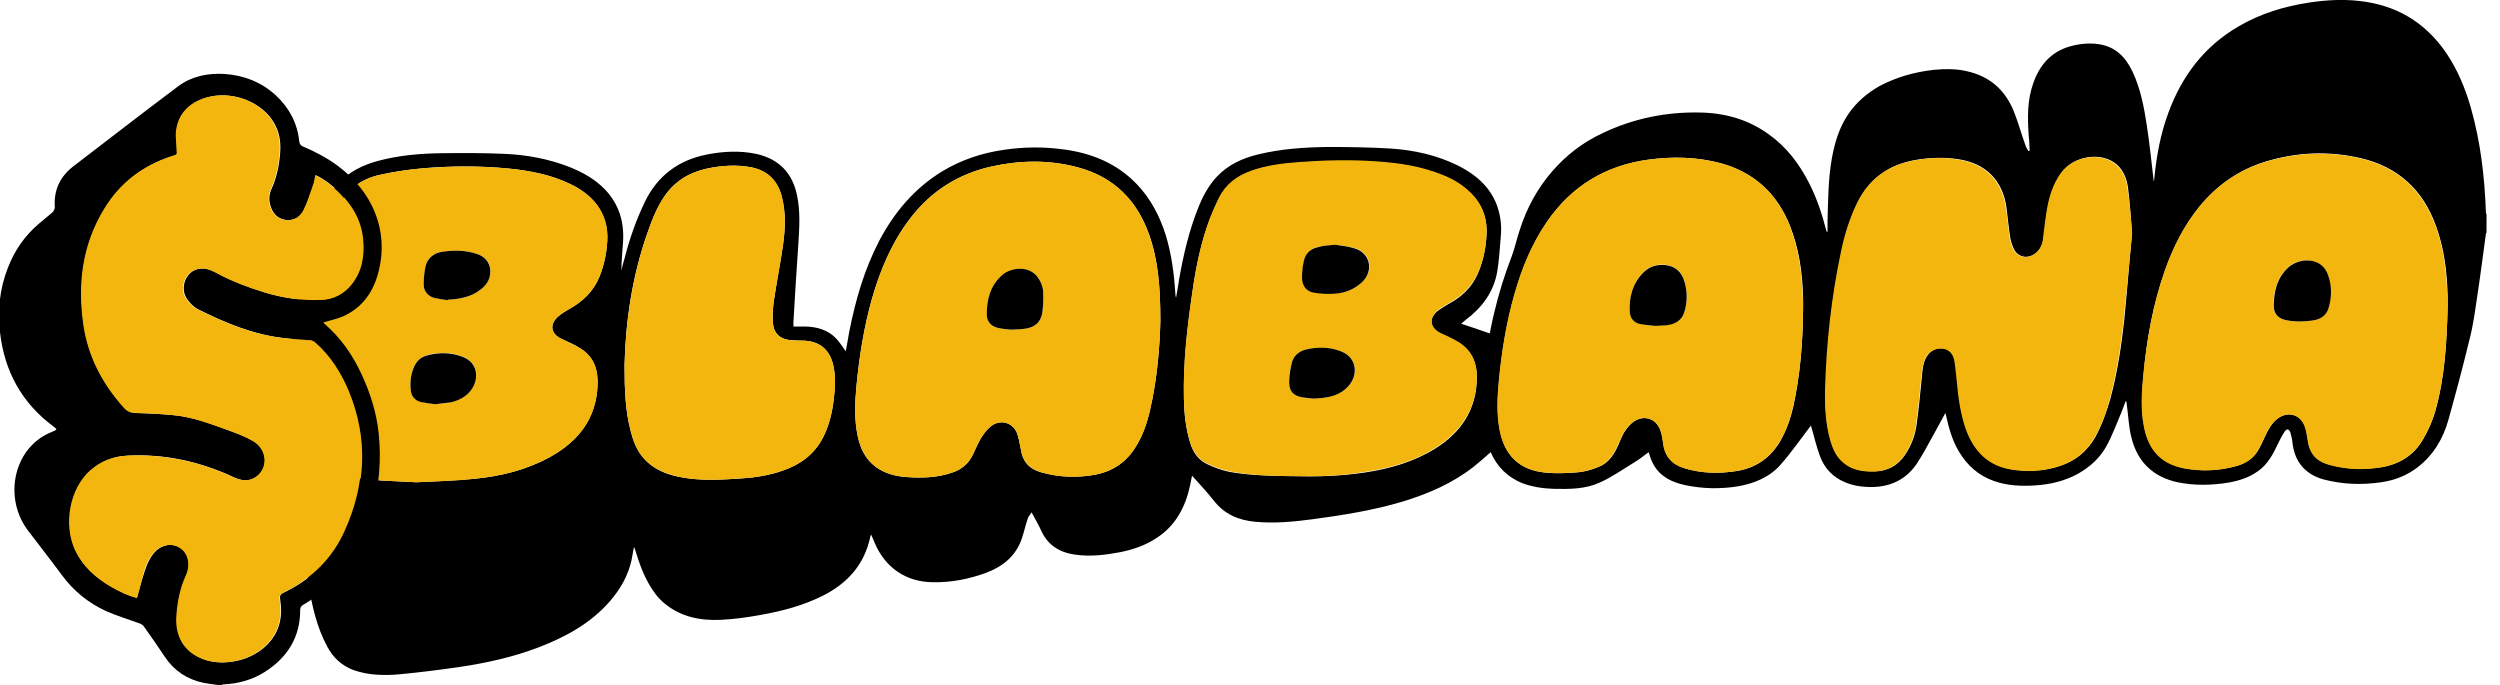 <?xml version="1.0" encoding="utf-8"?>
<!-- Generator: Adobe Illustrator 28.3.0, SVG Export Plug-In . SVG Version: 6.00 Build 0)  -->
<svg version="1.1" id="Layer_1" xmlns="http://www.w3.org/2000/svg" xmlns:xlink="http://www.w3.org/1999/xlink" x="0px" y="0px"
	 viewBox="0 0 797.8 218.6" style="enable-background:new 0 0 797.8 218.6;" xml:space="preserve">
<style type="text/css">
	.st0{fill:#F2B60F;}
</style>
<g>
	<path d="M793.5,74.3c-0.1,0.1-0.2,0.2-0.2,0.3c-0.9,6.5-1.7,13-2.7,19.5c-0.7,4.7-1.3,9.5-2.5,14.1c-2.1,8.7-4.4,17.3-6.8,25.9
		c-1.7,6-4.8,11.2-9.9,15.1c-3.4,2.6-7.3,4.1-11.5,4.7c-6.2,0.9-12.3,0.7-18.4-0.9c-5.8-1.6-9.2-5.6-9.9-11.5
		c-0.1-1.2-0.4-2.4-0.7-3.5c-0.4-1.1-1.1-1.3-1.8-0.3c-0.8,1.2-1.5,2.5-2.1,3.8c-1.6,3.4-3.3,6.7-6.5,8.9c-2.8,2-5.9,3-9.3,3.6
		c-5.4,0.9-10.9,1-16.3-0.1c-7.8-1.7-12.8-6.5-14.7-14.2c-0.9-3.4-1-7.1-1.5-10.6c-0.1-0.4,0-0.8-0.3-1.2c-0.5,1.3-1,2.6-1.5,3.9
		c-1.5,3.5-2.8,7.1-4.6,10.4c-2.1,3.9-5.3,6.8-9.2,9c-4.2,2.3-8.8,3.4-13.6,3.7c-4.5,0.3-8.9,0.1-13.2-1.4
		c-4.8-1.7-8.5-4.9-11.1-9.3c-2.2-3.6-3.3-7.6-4.2-11.7c0-0.2-0.1-0.4-0.2-0.7c-1.3,2.4-2.5,4.6-3.7,6.8c-1.8,3.2-3.5,6.5-5.5,9.5
		c-3.7,5.4-9.2,7.6-15.7,7.3c-2.4-0.1-4.8-0.5-7.1-1.5c-3.9-1.6-6.6-4.5-8-8.3c-1.2-3.2-1.9-6.5-2.9-9.8c-0.1,0.1-0.3,0.5-0.6,0.8
		c-3,3.9-5.8,8-9.1,11.7c-3.5,4-8.4,6-13.6,6.9c-5.6,0.9-11.3,0.8-16.9-0.4c-4.1-0.9-7.8-2.6-10-6.5c-0.7-1.2-1.1-2.5-1.6-4
		c-1.6,1.2-3.1,2.4-4.8,3.4c-3.6,2.2-7,4.6-10.8,6.3c-4.6,2.1-9.6,2.1-14.6,2c-3.5-0.1-6.8-0.6-10.1-1.8c-4.7-1.9-8.1-5.3-10.1-9.9
		c-1.8,1.6-3.6,3.2-5.5,4.7c-6.8,5.3-14.5,8.6-22.7,11.1c-9.4,2.8-19,4.3-28.6,5.6c-6.1,0.8-12.2,1.4-18.4,0.8
		c-5.3-0.5-9.8-2.4-13.2-6.8c-2.1-2.7-4.5-5.2-6.9-7.9c-0.2,1-0.4,2-0.6,3c-1.5,7-4.6,13-10.9,17c-3.5,2.3-7.4,3.6-11.4,4.4
		c-4.7,0.9-9.5,1.5-14.4,0.8c-5.1-0.7-8.8-3.1-10.9-7.8c-0.8-1.8-1.9-3.6-3-5.7c-0.5,0.8-1,1.3-1.2,1.9c-0.7,2.1-1.2,4.3-1.9,6.4
		c-1.9,5.7-6.2,9.1-11.7,11.1c-5.3,1.9-10.8,3-16.5,2.9c-8.6,0-15.3-4.5-18.7-12.4c-0.4-0.9-0.7-1.7-1.2-2.8
		c-0.2,0.4-0.3,0.6-0.3,0.8c-1.9,8.8-7.2,14.7-15.1,18.7c-6.2,3.1-12.9,4.9-19.7,6.1c-4.3,0.8-8.6,1.4-12.9,1.6
		c-6.5,0.3-12.7-0.9-17.9-5.2c-2.1-1.7-3.7-3.9-5-6.2c-1.9-3.3-3.2-6.9-4.3-10.6c-0.1-0.3-0.2-0.7-0.5-1.3c-0.3,1.6-0.5,3-0.8,4.4
		c-1.1,4.9-3.6,9.2-6.9,13c-6.1,7-14,11.3-22.5,14.6c-8.3,3.2-17,5.1-25.8,6.4c-6.3,0.9-12.6,1.7-19,2.3c-4.8,0.4-9.6,0.3-14.3-1.3
		c-3.9-1.4-6.7-4-8.6-7.6c-3.3-6.2-4.9-13-5.9-19.9c-1.3-8.7-2.7-17.4-3.7-26.1c-0.7-5.4-0.7-11-1.1-16.4
		c-0.5-7.5-1.3-14.9-0.9-22.4c0.6-11.2,1.8-22.3,3.9-33.3c1.2-6.6,2.9-13,5.3-19.3c1.5-3.8,3.3-7.4,6-10.4c3.5-3.8,7.9-5.9,12.8-7.2
		c6.4-1.7,13-2.3,19.7-2.4c6.9-0.1,13.7-0.1,20.6,0.2c7,0.3,13.9,1.6,20.4,4.1c4.3,1.7,8.3,3.9,11.5,7.2c4.6,4.8,6.3,10.6,5.8,17.2
		c-0.2,2.9-0.5,5.8-0.5,8.7c0.3-1.3,0.6-2.5,1-3.8c1.6-6.3,3.7-12.3,6.5-18.1c4-8.3,10.7-13.3,19.8-15.1c5.2-1,10.4-1.3,15.7-0.2
		c7.3,1.6,11.7,6.2,13.1,13.5c1,4.9,0.7,9.8,0.4,14.7c-0.6,8.5-1.1,16.9-1.6,25.4c0,0.4,0,0.9,0,1.5c1.4,0,2.6,0,3.9,0
		c3.7,0.1,7.2,1.1,9.8,3.9c1.1,1.2,2,2.6,3,4c0.4-2,0.7-4.1,1.1-6.2c2-10.1,4.8-19.9,9.6-29.1c4.8-9.1,11.3-16.8,20.2-22.2
		c6-3.6,12.6-5.8,19.6-6.8c6.1-0.9,12.2-1,18.4-0.2c9.2,1.1,17.5,4.4,24,11.2c4.4,4.6,7.3,10.2,9.2,16.2c1.9,6.2,2.7,12.6,3.1,19
		c0,0.3,0.1,0.6,0.2,1c0.2-1,0.3-1.9,0.5-2.9s0.3-2,0.5-3.1c1.4-7.9,3.2-15.6,6.2-23c1.4-3.5,3.2-6.8,5.8-9.6
		c3.6-3.8,8.1-5.9,13.1-7.1c7.3-1.8,14.8-2.3,22.3-2.4c6.7,0,13.4,0.1,20.1,0.5c7.5,0.5,14.8,2.1,21.6,5.5c7.1,3.6,12.2,8.8,13.4,17
		c0.3,1.9,0.3,4,0.1,5.9c-0.3,3.6-0.5,7.2-1.1,10.8c-1.1,6.6-4.9,11.6-10.1,15.5c-0.4,0.3-0.8,0.7-1.4,1.2c3.2,1.1,6.1,2,9.1,3.1
		c0.5-2.3,0.9-4.6,1.5-6.9c1.4-5.9,3.2-11.7,5.4-17.4c1.1-2.8,1.7-5.9,2.7-8.8c2.2-6.9,5.6-13.2,10.4-18.7
		c4.5-5.2,9.9-9.3,16.2-12.2c9.7-4.6,20-6.7,30.7-6.5c8.1,0.1,15.6,2.2,22.2,7c5.6,4,9.7,9.4,12.8,15.5c2.4,4.7,4.1,9.7,5.4,14.8
		c0.1,0.2,0.1,0.4,0.2,0.7c0,0,0.1,0,0.3,0.1c0-1.2,0-2.4,0-3.6c0.2-6.7,0.2-13.4,1.4-20c0.9-4.9,2.3-9.6,5.1-13.8
		c2.6-3.9,6.1-6.9,10.2-9.2c5.3-2.8,11-4.4,17-5.1c4-0.4,8-0.4,11.9,0.7c6.7,1.8,11.2,6.1,13.8,12.4c1.4,3.5,2.4,7.2,3.7,10.8
		c0.2,0.7,0.6,1.3,1,2l0.4-0.1c-0.1-1.6-0.1-3.2-0.3-4.8c-0.4-5.7-0.5-11.4,1.5-16.9c2-5.6,5.5-9.7,11.3-11.5
		c3.1-0.9,6.3-1.3,9.6-0.8c5.3,0.8,8.5,4.1,10.7,8.7c2.6,5.5,3.7,11.4,4.6,17.3c0.9,5.9,1.5,11.9,2.2,17.8c0.1-0.3,0.2-0.7,0.2-1.2
		c0.7-7.1,2-14.1,4.5-20.8c4.3-11.7,11.5-21.2,22.4-27.5c7-4.1,14.6-6.4,22.6-7.6c5.3-0.8,10.6-1.1,15.9-0.5
		c11.7,1.3,20.9,6.7,27.6,16.4c3.7,5.4,6.2,11.4,8,17.7c3.1,10.9,4.4,22.1,4.8,33.4c0,0.2,0.1,0.4,0.2,0.6L793.5,74.3L793.5,74.3z
		 M781.1,98c0-1.2,0-2.4,0-3.6c-0.2-7.7-1.1-15.2-3.8-22.5c-4.1-11.3-12-18.6-23.8-21.4c-10.3-2.4-20.5-2-30.6,1.1
		c-8.4,2.6-15.3,7.4-20.9,14.2c-5,6.1-8.5,13.1-11.1,20.5c-3.9,11-5.9,22.3-6.9,33.8c-0.5,5.2-0.8,10.5,0.2,15.7
		c1.4,7.7,5.5,12.1,12.9,13.6c5.5,1.1,11.1,0.8,16.5-0.7c2.7-0.7,5.1-2.1,6.7-4.5c1-1.5,1.7-3.2,2.5-4.9c1.1-2.3,2.2-4.5,4.4-6
		c3.2-2.1,7-1,8.3,2.6c0.5,1.3,0.7,2.6,0.9,3.9c0.6,4.9,2.7,7.4,7.5,8.6c5.2,1.4,10.5,1.5,15.8,0.7c5.9-0.9,10.6-3.7,13.6-9
		c1.6-2.7,2.9-5.7,3.8-8.7C780.2,120.6,780.8,109.3,781.1,98L781.1,98z M575.4,99c0-1.4,0-2.8,0-4.2c-0.2-7.8-1.3-15.5-4.2-22.8
		c-4.1-10.2-11.3-16.9-22-19.9c-7.5-2-15.1-2.2-22.8-1.2c-13.8,1.8-24.8,8.4-32.7,19.9c-4.8,7-8,14.8-10.3,22.9
		c-2.6,9-4.1,18.2-5,27.6c-0.5,5.3-0.8,10.6,0.2,15.8c1.5,8.2,6.3,12.9,14.5,13.7c3.5,0.4,7.1,0.2,10.6-0.1c2.1-0.2,4.2-0.8,6.2-1.6
		c3.8-1.4,5.6-4.7,7-8.2c0.9-2.3,2.1-4.4,4-6c3.3-2.7,7.6-1.6,9,2.4c0.5,1.3,0.7,2.8,0.9,4.2c0.5,4.1,2.8,6.7,6.7,7.9
		c5.5,1.7,11.2,1.8,16.8,0.9c6.1-1,10.7-4.2,13.8-9.5c2-3.5,3.3-7.2,4.2-11.1C574.5,119.6,575.3,109.3,575.4,99L575.4,99z
		 M370.3,102.4c0-10.8-0.7-19.4-3.6-27.6c-3.9-10.9-11.2-18.2-22.4-21.3c-9.4-2.6-18.8-2.4-28.2-0.3c-10.4,2.4-18.9,7.8-25.4,16.2
		c-6,7.7-9.7,16.5-12.4,25.8c-2.6,9.2-4.1,18.6-5,28.1c-0.5,5.3-0.7,10.6,0.4,15.8c0.8,3.9,2.4,7.4,5.8,9.9c2.7,2,5.9,2.9,9.3,3.2
		c5.2,0.4,10.4,0.3,15.4-1.5c2.8-1,4.9-2.8,6.2-5.5c0.9-1.8,1.6-3.6,2.6-5.3c0.8-1.3,1.8-2.7,3-3.7c2.9-2.5,7-1.6,8.5,1.9
		c0.5,1.2,0.7,2.6,1,3.9c0.3,1.3,0.4,2.6,0.9,3.8c1.1,3,3.6,4.4,6.5,5.1c5.4,1.4,11,1.6,16.5,0.6s9.9-3.9,12.9-8.7
		c2.3-3.6,3.6-7.4,4.6-11.5C369.3,121.1,370.1,110.7,370.3,102.4L370.3,102.4z M417.3,152c4.5,0.1,11.4-0.2,18.2-1.2
		c8-1.2,15.7-3.4,22.6-7.7c8.3-5.2,13.1-12.5,13.2-22.6c0-4.9-1.8-8.8-6.1-11.3c-1.7-1-3.4-1.8-5.2-2.6c-3.8-1.7-4.3-5.1-0.9-7.6
		c1-0.7,2-1.3,3-1.9c4.3-2.3,7.7-5.4,9.6-10c1.7-4,2.5-8.2,2.7-12.5c0.2-5.4-1.7-9.9-5.7-13.5c-2.4-2.2-5.1-3.8-8.1-5
		c-6.8-2.8-14-3.9-21.2-4.4c-8.2-0.5-16.4-0.4-24.7,0.2c-5.3,0.4-10.5,1-15.5,2.8c-4.5,1.6-8,4.3-10.2,8.6c-1.1,2.2-2.1,4.5-3,6.8
		c-2.7,7.3-4.3,14.9-5.4,22.6c-1.7,11.4-3,22.9-2.8,34.5c0.1,4.9,0.6,9.7,2.1,14.4c0.9,2.8,2.5,5.2,5.3,6.5c2.3,1.1,4.7,2,7.2,2.5
		C399.8,151.9,407.4,151.9,417.3,152L417.3,152z M132.9,153.9c6.1-0.3,12.3-0.5,18.4-1.1c8.4-0.8,16.6-2.8,24.1-6.9
		c9.1-5,14.9-12.3,15.3-23c0.2-4.8-1.1-8.9-5.3-11.6c-2-1.3-4.1-2.2-6.3-3.2c-3.2-1.5-3.8-4.4-1.2-6.9c1.1-1,2.4-1.8,3.6-2.5
		c4.4-2.4,7.9-5.7,9.8-10.4c1.5-3.7,2.3-7.6,2.5-11.5c0.2-4.3-0.9-8.3-3.5-11.7c-2.3-2.9-5.3-5-8.6-6.5c-6.1-2.9-12.5-4.1-19.2-4.8
		c-9.2-0.9-18.3-0.9-27.5-0.1c-4.6,0.4-9.3,1.1-13.8,2.1c-6.3,1.4-10.9,5-13.5,11c-2.9,6.6-4.8,13.4-6.2,20.4
		c-2.1,10.9-3.4,21.9-4,32.9c-0.4,6.9-0.3,13.8,1.3,20.7c1,4.3,3,7.9,7.3,9.6c1.9,0.8,3.8,1.4,5.8,1.7
		C118.9,153.5,125.9,153.5,132.9,153.9L132.9,153.9z M680.4,74.4c-0.4-4.8-0.7-9.6-1.3-14.4c-0.4-2.9-1.4-5.6-3.7-7.6
		c-4.9-4.1-13.6-2.7-17.5,2.7c-2.7,3.7-3.9,7.9-4.6,12.3c-0.5,3-0.8,6.1-1.2,9.1c-0.3,1.9-1.2,3.5-2.9,4.6c-2.4,1.6-5.4,0.9-6.6-1.8
		c-0.5-1.1-0.9-2.3-1.1-3.5c-0.5-3.2-0.8-6.5-1.2-9.7c-1.3-8.7-6.7-14-15.4-15.3c-4.5-0.7-8.9-0.5-13.3,0.2
		c-8.5,1.4-14.8,5.7-18.7,13.5c-2.5,5-4.1,10.3-5.2,15.7c-3.1,14.6-4.6,29.3-5.1,44.2c-0.2,5.5,0.1,10.9,1.7,16.2
		c0.7,2.3,1.6,4.4,3.3,6.2c3,3.1,6.7,3.7,10.8,3.6c4-0.1,7.2-1.8,9.5-5.2c2-2.9,3.2-6.1,3.7-9.5c0.7-5.1,1.2-10.2,1.7-15.3
		c0.2-2.2,0.3-4.5,1.5-6.5c1.1-2,3.3-3.1,5.5-2.7c1.9,0.3,3.2,1.6,3.6,4c0.4,2,0.6,4,0.7,6c0.5,5.6,1.2,11.1,3.2,16.4
		c2.6,6.7,7.2,11.2,14.5,12.2c5.1,0.7,10.1,0.5,15-1.1c5-1.6,8.8-4.7,11.4-9.3c2.1-3.9,3.6-8.1,4.8-12.3c2.2-8.3,3.5-16.7,4.4-25.1
		C678.8,92.8,679.5,83.6,680.4,74.4L680.4,74.4z M199.3,116.6c0,8.1,0.3,14.5,1.9,20.7c0.8,3.2,1.9,6.3,4.1,8.8
		c3.2,3.7,7.5,5.4,12.1,6.2c6.3,1.2,12.6,0.8,18.9,0.4c4.7-0.3,9.3-1,13.7-2.6c5.5-1.9,9.9-5.2,12.6-10.4c2-3.9,3-8.1,3.5-12.5
		c0.4-3.6,0.6-7.1-0.2-10.7c-1.2-5.1-4.5-7.7-9.7-7.8c-1.5,0-3-0.1-4.4-0.2c-2.9-0.4-4.8-2.1-5.1-5c-0.2-2.4-0.1-4.9,0.2-7.2
		c0.9-6.1,2.1-12.2,3-18.3c0.7-5.1,0.9-10.2-0.4-15.2c-1.3-5.1-4.5-8.3-9.7-9.4c-4.7-0.9-9.5-0.6-14.2,0.4
		c-5.5,1.2-10.1,3.9-13.4,8.6c-2.4,3.5-4,7.4-5.4,11.4C201.6,88.2,199.6,103.1,199.3,116.6L199.3,116.6z"/>
	<path class="st0" d="M781.1,98c-0.3,11.3-0.9,22.5-4.1,33.5c-0.9,3-2.2,6-3.8,8.7c-3,5.2-7.8,8.1-13.6,9
		c-5.3,0.8-10.6,0.7-15.8-0.7c-4.8-1.2-6.9-3.7-7.5-8.6c-0.2-1.3-0.4-2.7-0.9-3.9c-1.3-3.6-5.1-4.8-8.3-2.6c-2.2,1.5-3.3,3.7-4.4,6
		c-0.8,1.7-1.5,3.3-2.5,4.9c-1.6,2.4-4,3.8-6.7,4.5c-5.4,1.5-11,1.7-16.5,0.7c-7.4-1.4-11.5-5.9-12.9-13.6c-1-5.2-0.7-10.5-0.2-15.7
		c1.1-11.5,3.1-22.9,6.9-33.8c2.6-7.4,6.1-14.3,11.1-20.5c5.6-6.8,12.5-11.6,20.9-14.2c10.1-3.1,20.4-3.5,30.6-1.1
		c11.8,2.8,19.6,10.1,23.8,21.4c2.7,7.3,3.5,14.8,3.8,22.5C781.2,95.7,781.1,96.8,781.1,98L781.1,98z M733.7,102.6
		c1.7-0.1,3.2-0.1,4.6-0.4c2.3-0.4,4.1-1.6,4.7-3.9c1-3.4,1.1-6.9-0.1-10.3c-0.6-1.7-1.6-3.2-3.3-4.1c-3-1.5-7-0.9-9.5,1.5
		c-3.5,3.2-4.5,7.4-4.6,11.9c-0.1,2.7,1.4,4.4,4.1,4.9C731.1,102.5,732.5,102.5,733.7,102.6L733.7,102.6z"/>
	<path class="st0" d="M575.4,99c-0.1,10.3-0.9,20.6-3.2,30.7c-0.9,3.9-2.1,7.7-4.2,11.1c-3.1,5.3-7.7,8.5-13.8,9.5
		c-5.7,0.9-11.3,0.8-16.8-0.9c-3.9-1.2-6.2-3.7-6.7-7.9c-0.2-1.4-0.4-2.9-0.9-4.2c-1.4-4-5.7-5.1-9-2.4c-1.9,1.6-3.1,3.7-4,6
		c-1.5,3.5-3.3,6.8-7,8.2c-2,0.8-4.1,1.4-6.2,1.6c-3.5,0.3-7.1,0.4-10.6,0.1c-8.2-0.8-13-5.6-14.5-13.7c-1-5.3-0.7-10.5-0.2-15.8
		c0.9-9.3,2.4-18.5,5-27.6c2.3-8.1,5.5-15.9,10.3-22.9c7.9-11.5,18.8-18.1,32.7-19.9c7.7-1,15.3-0.8,22.8,1.2
		c10.7,2.9,18,9.7,22,19.9c2.9,7.3,3.9,15,4.2,22.8C575.5,96.2,575.4,97.6,575.4,99L575.4,99z M528.2,104v-0.1
		c1.2-0.1,2.4-0.1,3.6-0.2c2.7-0.3,4.9-1.4,5.7-4.2c1-3.3,1-6.6,0-9.9c-0.9-2.9-2.9-4.8-6-5.1c-2.8-0.3-5.3,0.5-7.2,2.5
		c-3.4,3.5-4.5,7.9-4.2,12.6c0.1,1.9,1.4,3.2,3.3,3.7C524.9,103.7,526.6,103.8,528.2,104L528.2,104z"/>
	<path class="st0" d="M370.3,102.4c-0.2,8.3-1,18.7-3.4,28.9c-0.9,4-2.3,7.9-4.6,11.5c-3,4.8-7.4,7.6-12.9,8.7
		c-5.5,1-11.1,0.9-16.5-0.6c-2.9-0.8-5.4-2.2-6.5-5.1c-0.5-1.2-0.6-2.5-0.9-3.8s-0.5-2.7-1-3.9c-1.5-3.5-5.6-4.4-8.5-1.9
		c-1.2,1-2.2,2.4-3,3.7c-1,1.7-1.8,3.6-2.6,5.3c-1.3,2.6-3.4,4.5-6.2,5.5c-5,1.8-10.2,1.9-15.4,1.5c-3.4-0.3-6.5-1.2-9.3-3.2
		c-3.3-2.4-4.9-5.9-5.8-9.9c-1.1-5.2-0.9-10.5-0.4-15.8c0.9-9.5,2.4-18.9,5-28.1c2.7-9.3,6.4-18.1,12.4-25.8
		c6.5-8.4,15-13.8,25.4-16.2c9.4-2.1,18.9-2.3,28.2,0.3c11.2,3.1,18.5,10.4,22.3,21.3C369.6,83,370.3,91.6,370.3,102.4L370.3,102.4z
		 M322.7,105.2c1.8-0.1,3.1-0.1,4.4-0.3c3-0.4,5-2,5.5-5c0.3-2.1,0.4-4.3,0.3-6.4c-0.1-1.8-0.7-3.6-1.8-5.1
		c-2.9-3.9-8.7-2.9-11.2-0.7c-3.9,3.4-5,7.8-5,12.7c0,2.1,1.3,3.8,3.4,4.2C319.9,105,321.5,105.1,322.7,105.2z"/>
	<path class="st0" d="M417.3,152c-9.9-0.1-17.5-0.1-24.9-1.6c-2.5-0.5-4.9-1.4-7.2-2.5c-2.8-1.3-4.4-3.7-5.3-6.5
		c-1.5-4.7-2-9.5-2.1-14.4c-0.3-11.6,1.1-23.1,2.8-34.5c1.1-7.7,2.7-15.3,5.4-22.6c0.9-2.3,1.9-4.6,3-6.8c2.1-4.3,5.7-7,10.2-8.6
		c5-1.8,10.2-2.4,15.5-2.8c8.2-0.6,16.4-0.8,24.7-0.2c7.3,0.5,14.4,1.6,21.2,4.4c3,1.2,5.7,2.8,8.1,5c4,3.6,5.9,8.2,5.7,13.5
		c-0.1,4.3-1,8.5-2.7,12.5c-1.9,4.5-5.3,7.6-9.6,10c-1,0.6-2.1,1.2-3,1.9c-3.3,2.5-2.9,5.9,0.9,7.6c1.8,0.8,3.5,1.6,5.2,2.6
		c4.3,2.5,6.1,6.4,6.1,11.3c-0.1,10-4.9,17.3-13.2,22.6c-6.9,4.4-14.6,6.5-22.6,7.7C428.6,151.8,421.8,152,417.3,152L417.3,152z
		 M419.3,127.2v-0.1c0.6,0,1.1,0,1.7,0c3.6-0.3,7-1.2,9.4-4c3.1-3.6,2.8-9.2-2.8-11.1c-3.5-1.2-7.1-1.3-10.7-0.5
		c-2.2,0.5-4,1.9-4.6,4.1c-0.6,2.1-0.9,4.3-0.9,6.4c0,2.8,1.5,4.2,4.2,4.8C416.9,127.1,418.1,127.1,419.3,127.2L419.3,127.2z
		 M426,78.1c-2.1,0.3-3.7,0.4-5.4,0.7c-2.3,0.5-3.9,2-4.4,4.3c-0.4,1.8-0.6,3.6-0.6,5.4c0,2.6,1.3,4.4,3.8,4.8
		c2.3,0.4,4.7,0.5,7,0.3c3.3-0.3,6.3-1.5,8.6-3.9c3.5-3.6,2.3-9-2.5-10.5C430.2,78.6,427.9,78.4,426,78.1L426,78.1z"/>
	<path class="st0" d="M132.9,153.9c-7-0.4-14.1-0.4-21-1.8c-2-0.4-4-1-5.8-1.7c-4.3-1.7-6.3-5.3-7.3-9.6c-1.6-6.8-1.7-13.7-1.3-20.7
		c0.6-11.1,1.8-22.1,4-32.9c1.4-7,3.3-13.8,6.2-20.4c2.7-6,7.3-9.7,13.5-11c4.5-1,9.2-1.7,13.8-2.1c9.2-0.7,18.3-0.8,27.5,0.1
		c6.6,0.7,13.1,1.9,19.2,4.8c3.3,1.6,6.3,3.6,8.6,6.5c2.7,3.5,3.8,7.4,3.5,11.7c-0.2,4-1,7.8-2.5,11.5c-1.9,4.7-5.4,8-9.8,10.4
		c-1.3,0.7-2.6,1.5-3.6,2.5c-2.6,2.4-2.1,5.3,1.2,6.9c2.1,1,4.3,2,6.3,3.2c4.2,2.7,5.5,6.8,5.3,11.6c-0.4,10.8-6.2,18-15.3,23
		c-7.5,4.1-15.7,6.1-24.1,6.9C145.2,153.5,139.1,153.6,132.9,153.9L132.9,153.9z M138.9,129c1.7-0.2,3.3-0.3,4.9-0.7
		c2.8-0.6,5.2-1.9,6.8-4.3c2.2-3.3,2.1-8.2-2.9-10.2c-3.8-1.5-7.8-1.5-11.7-0.4c-1.7,0.5-2.9,1.6-3.7,3.2c-1.2,2.5-1.5,5.2-1.2,7.9
		c0.2,2,1.3,3.3,3.2,3.7C135.8,128.6,137.4,128.8,138.9,129z M142.9,95.8v-0.2c0.3,0,0.6,0,0.8,0c4-0.3,7.8-1.2,10.8-4.2
		c2.9-2.9,3.1-8.7-2.4-10.4c-3.7-1.2-7.5-1.2-11.3-0.6c-2.6,0.4-4.4,2-5,4.6c-0.4,1.9-0.6,3.8-0.6,5.8c0,2.1,1.4,3.8,3.5,4.3
		C140.1,95.4,141.5,95.5,142.9,95.8L142.9,95.8z"/>
	<path class="st0" d="M680.4,74.4c-0.9,9.2-1.7,18.4-2.7,27.6c-0.9,8.5-2.2,16.9-4.4,25.2c-1.1,4.3-2.6,8.4-4.8,12.3
		c-2.5,4.6-6.4,7.7-11.4,9.3c-4.9,1.6-10,1.9-15,1.1c-7.3-1.1-11.9-5.5-14.5-12.2c-2-5.3-2.7-10.8-3.2-16.4c-0.2-2-0.4-4-0.7-6
		c-0.4-2.4-1.7-3.7-3.6-4c-2.3-0.3-4.4,0.7-5.5,2.7s-1.2,4.2-1.5,6.5c-0.5,5.1-1,10.2-1.7,15.3c-0.5,3.4-1.7,6.6-3.7,9.5
		c-2.3,3.3-5.4,5-9.5,5.2c-4,0.1-7.8-0.5-10.8-3.6c-1.7-1.7-2.6-3.9-3.3-6.2c-1.5-5.3-1.8-10.7-1.7-16.2c0.4-14.9,2-29.6,5.1-44.2
		c1.1-5.4,2.8-10.7,5.2-15.7c3.9-7.8,10.2-12.1,18.7-13.5c4.4-0.8,8.9-0.9,13.3-0.2c8.7,1.3,14.1,6.6,15.4,15.3
		c0.5,3.2,0.8,6.5,1.2,9.7c0.2,1.2,0.6,2.4,1.1,3.5c1.2,2.6,4.2,3.4,6.6,1.8c1.7-1.1,2.6-2.7,2.9-4.6c0.4-3,0.7-6.1,1.2-9.1
		c0.7-4.4,1.9-8.6,4.6-12.3c3.9-5.4,12.6-6.8,17.5-2.7c2.3,2,3.4,4.7,3.7,7.6C679.7,64.8,680,69.6,680.4,74.4L680.4,74.4z"/>
	<path class="st0" d="M199.3,116.6c0.3-13.5,2.4-28.4,7.5-42.8c1.4-4,2.9-7.9,5.4-11.4c3.3-4.7,7.9-7.4,13.4-8.6
		c4.7-1,9.4-1.3,14.2-0.4c5.2,1,8.4,4.2,9.7,9.4c1.3,5,1.1,10.1,0.4,15.2c-0.8,6.1-2.1,12.2-3,18.3c-0.3,2.4-0.5,4.9-0.2,7.2
		c0.3,2.9,2.2,4.6,5.1,5c1.5,0.2,2.9,0.2,4.4,0.2c5.2,0.1,8.5,2.8,9.7,7.8c0.8,3.5,0.7,7.1,0.2,10.7c-0.5,4.3-1.5,8.6-3.5,12.5
		c-2.7,5.2-7.1,8.5-12.6,10.4c-4.4,1.6-9,2.3-13.7,2.6c-6.3,0.4-12.6,0.8-18.9-0.4c-4.6-0.9-8.9-2.5-12.1-6.2
		c-2.2-2.5-3.3-5.6-4.1-8.8C199.6,131.1,199.3,124.7,199.3,116.6L199.3,116.6z"/>
	<path d="M733.7,102.6c-1.2-0.1-2.6-0.1-4-0.4c-2.7-0.5-4.2-2.1-4.1-4.9c0.1-4.5,1.1-8.7,4.6-11.9c2.5-2.3,6.5-3,9.5-1.5
		c1.7,0.9,2.7,2.3,3.3,4.1c1.2,3.4,1.1,6.9,0.1,10.3c-0.7,2.3-2.4,3.5-4.7,3.9C736.8,102.5,735.4,102.5,733.7,102.6L733.7,102.6z"/>
	<path d="M528.2,104c-1.6-0.2-3.3-0.3-4.8-0.6c-1.9-0.4-3.1-1.7-3.3-3.7c-0.3-4.7,0.8-9.1,4.2-12.6c1.9-2,4.4-2.8,7.2-2.5
		c3.1,0.3,5.1,2.2,6,5.1c1,3.3,1,6.6,0,9.9c-0.8,2.7-3,3.9-5.7,4.2C530.6,103.9,529.4,103.9,528.2,104
		C528.2,103.9,528.2,104,528.2,104L528.2,104z"/>
	<path d="M322.7,105.2c-1.1-0.1-2.8-0.2-4.4-0.6c-2.1-0.5-3.4-2.1-3.4-4.2c0-4.9,1.1-9.3,5-12.7c2.5-2.2,8.3-3.2,11.2,0.7
		c1.1,1.5,1.8,3.3,1.8,5.1c0.1,2.1,0,4.3-0.3,6.4c-0.5,3-2.5,4.6-5.5,5C325.8,105.1,324.5,105.1,322.7,105.2z"/>
	<path d="M419.3,127.2c-1.2-0.1-2.5-0.2-3.7-0.4c-2.8-0.5-4.2-1.9-4.2-4.8c0-2.2,0.4-4.4,0.9-6.4c0.6-2.2,2.4-3.6,4.6-4.1
		c3.6-0.8,7.2-0.8,10.7,0.5c5.5,1.9,5.9,7.5,2.8,11.1c-2.5,2.9-5.8,3.7-9.4,4C420.4,127.1,419.9,127.1,419.3,127.2
		C419.4,127.1,419.4,127.2,419.3,127.2L419.3,127.2z"/>
	<path d="M426,78.1c1.9,0.3,4.2,0.5,6.4,1.2c4.8,1.5,6,6.9,2.5,10.5c-2.4,2.4-5.4,3.6-8.6,3.9c-2.3,0.2-4.7,0.1-7-0.3
		c-2.5-0.4-3.8-2.3-3.8-4.8c0-1.8,0.2-3.7,0.6-5.4c0.5-2.3,2.1-3.8,4.4-4.3C422.2,78.4,423.9,78.3,426,78.1L426,78.1z"/>
	<path d="M138.9,129c-1.5-0.2-3.1-0.4-4.6-0.7c-1.9-0.5-3-1.8-3.2-3.7c-0.3-2.7,0-5.4,1.2-7.9c0.8-1.6,2-2.7,3.7-3.2
		c3.9-1.1,7.9-1.1,11.7,0.4c4.9,1.9,5.1,6.9,2.9,10.2c-1.6,2.4-4.1,3.7-6.8,4.3C142.2,128.6,140.6,128.8,138.9,129z"/>
	<path d="M142.9,95.8c-1.4-0.2-2.8-0.4-4.2-0.7c-2.1-0.5-3.5-2.2-3.5-4.3c0-1.9,0.2-3.9,0.6-5.8c0.6-2.5,2.4-4.1,5-4.6
		c3.8-0.6,7.6-0.6,11.3,0.6c5.4,1.7,5.3,7.6,2.4,10.4c-3,3-6.8,3.9-10.8,4.2c-0.3,0-0.6,0-0.8,0V95.8L142.9,95.8z"/>
	<path d="M69.6,218.6c-1.6-0.2-3.1-0.4-4.7-0.7c-5.2-1.1-9.4-3.9-12.3-8.3c-2.2-3.3-4.4-6.5-6.7-9.7c-0.3-0.5-0.9-0.8-1.5-1
		c-3.5-1.3-7.2-2.4-10.6-3.9c-5.6-2.6-10.3-6.4-14-11.4c-3.6-4.9-7.4-9.7-11.1-14.6c-5.3-7.2-5.5-17.4-0.4-24.7
		c2.1-2.9,4.8-5.1,8.1-6.4c0.4-0.2,0.9-0.4,1.3-0.6c0.1,0,0.2-0.2,0.3-0.4c-0.3-0.2-0.5-0.5-0.8-0.7C7,128.7,1.4,118.5,0,106
		c-0.8-7-0.1-13.9,2.5-20.5c2.1-5.5,5.4-10.3,9.9-14.1c1.4-1.2,2.9-2.4,4.3-3.6c0.4-0.4,0.8-1.1,0.8-1.7c-0.4-5.5,1.7-9.8,6-13.1
		c11.1-8.5,22.2-17.1,33.4-25.5c4.3-3.2,9.4-4.2,14.7-3.9c6.2,0.4,11.8,2.6,16.4,6.8c4.3,4,6.9,8.9,7.5,14.7
		c0.1,0.8,0.4,1.3,1.1,1.6c4,1.7,7.8,3.7,11.3,6.3c10.8,8.1,16.3,20.3,12.9,33.7c-1.6,6.4-5.1,11.4-11.2,14.2c-2,0.9-4.2,1.3-6.4,2
		c0,0,0.1,0.2,0.2,0.3c5.4,4.6,9.3,10.3,12.2,16.7c2.6,5.7,4.5,11.7,5.2,18c1,9,0.2,17.8-2.4,26.4c-2.1,6.9-5.3,13.3-10,18.9
		c-3.2,3.8-7,7.1-11.3,9.6c-0.7,0.4-1.3,0.8-1.3,1.9c0,8.6-4,15-11.1,19.6c-4,2.6-8.6,3.9-13.4,4.1c-0.2,0-0.4,0.1-0.6,0.2
		L69.6,218.6L69.6,218.6z M43.7,190.8c0.8-3,1.6-5.9,2.5-8.6c0.8-2.4,1.8-4.8,3.8-6.6c3.5-3.1,8.7-1.8,10,2.5
		c0.5,1.9,0.3,3.8-0.5,5.5c-1.8,4-2.6,8.2-3,12.6c-0.5,6.9,2.4,11.9,8.6,14.2c2.8,1,5.7,1.2,8.6,0.8c8.4-1,17.5-7.5,15.8-19.1
		c-0.3-2.3-0.3-2.4,1.9-3.4c8.5-4.3,14.9-10.6,18.8-19.3c6.6-14.6,7.3-29.4,1.2-44.4c-2.5-6-5.9-11.5-10.9-15.8
		c-0.4-0.3-1-0.6-1.5-0.6c-2.8-0.3-5.6-0.3-8.3-0.7c-9.9-1.1-18.9-4.9-27.7-9.3c-1.3-0.7-2.5-2-3.4-3.3c-1.5-2.3-1.2-5.4,0.5-7.5
		c1.6-2,4.2-2.6,6.9-1.7c0.8,0.3,1.6,0.6,2.4,1.1c4.8,2.6,9.9,4.5,15.1,6.1c5.9,1.8,12,2.7,18.2,2.4c3.9-0.2,7.1-1.9,9.6-5
		c3.3-4.2,4.1-9.1,3.6-14.2c-0.5-6.1-3.5-11.1-7.8-15.3c-2.1-2.1-4.5-3.9-7.3-5.3c-0.2,1-0.3,1.9-0.6,2.8c-1,2.8-1.8,5.6-3.1,8.2
		c-1.1,2.3-3.1,3.6-5.9,3.3c-2.7-0.4-4.2-2.2-4.9-4.6c-0.6-1.8-0.4-3.7,0.4-5.4c1.6-3.6,2.4-7.4,2.7-11.3c0.4-4.5-0.6-8.5-3.6-12
		c-5.1-5.8-14-8-21.2-5.3c-4.9,1.9-7.8,5.4-8.3,10.7c-0.1,1.7,0.1,3.3,0.2,5c0.1,2.2,0.5,1.9-1.7,2.6c-9.2,3-16.4,8.6-21.4,16.8
		c-7,11.5-8.5,23.9-6.6,37c1.5,10.1,6,18.7,12.8,26.3c1.1,1.2,2.2,1.7,3.8,1.8c4.1,0.1,8.1,0.3,12.2,0.7c6.3,0.6,12.1,2.9,17.9,5
		c2.5,0.9,5,1.9,7.3,3.2c4.8,2.7,5,9,0.7,11.7c-2.4,1.5-4.7,0.9-7.1-0.2c-10.6-4.9-21.8-7.4-33.5-6.8c-4.5,0.2-8.5,1.7-11.9,4.7
		c-6.5,5.8-8.7,17.3-4.8,25.6c2.4,5.2,6.5,8.7,11.3,11.5C38,188.7,40.7,190,43.7,190.8L43.7,190.8z"/>
	<path class="st0" d="M43.7,190.8c-3-0.7-5.7-2.1-8.4-3.6c-4.8-2.8-8.8-6.4-11.3-11.5c-3.9-8.3-1.8-19.8,4.8-25.6
		c3.4-3,7.4-4.5,11.9-4.7c11.8-0.5,22.9,1.9,33.5,6.8c2.3,1.1,4.7,1.6,7.1,0.2c4.4-2.7,4.1-9-0.7-11.7c-2.3-1.3-4.8-2.3-7.3-3.2
		c-5.9-2.1-11.7-4.4-17.9-5c-4-0.4-8.1-0.6-12.2-0.7c-1.6,0-2.8-0.6-3.8-1.8c-6.8-7.6-11.3-16.2-12.8-26.3c-1.9-13-0.4-25.5,6.6-37
		c5-8.3,12.2-13.8,21.4-16.8c2.2-0.7,1.8-0.4,1.7-2.6c0-1.7-0.3-3.4-0.2-5c0.5-5.3,3.4-8.8,8.3-10.7c7.2-2.8,16.2-0.5,21.2,5.3
		c3,3.5,4,7.5,3.6,12c-0.3,3.9-1.1,7.7-2.7,11.3c-0.8,1.7-1,3.6-0.4,5.4c0.8,2.4,2.2,4.2,4.9,4.6s4.8-1,5.9-3.3
		c1.3-2.6,2.1-5.5,3.1-8.2c0.3-0.8,0.4-1.8,0.6-2.8c2.8,1.4,5.2,3.2,7.3,5.3c4.3,4.2,7.3,9.1,7.8,15.3c0.4,5.1-0.4,10-3.6,14.2
		c-2.4,3.1-5.7,4.8-9.6,5c-6.2,0.3-12.3-0.6-18.2-2.4c-5.2-1.6-10.3-3.5-15.1-6.1c-0.8-0.4-1.6-0.8-2.4-1.1
		c-2.7-0.9-5.2-0.3-6.9,1.7c-1.7,2.1-2.1,5.2-0.5,7.5c0.9,1.3,2,2.6,3.4,3.3c8.8,4.4,17.8,8.2,27.7,9.3c2.8,0.3,5.6,0.4,8.3,0.7
		c0.5,0,1.1,0.3,1.5,0.6c4.9,4.4,8.4,9.8,10.9,15.8c6.1,15,5.4,29.8-1.2,44.4c-3.9,8.7-10.3,15-18.8,19.3c-2.1,1.1-2.2,1.1-1.9,3.4
		c1.7,11.6-7.4,18.1-15.8,19.1c-2.9,0.3-5.8,0.2-8.6-0.8c-6.2-2.3-9.2-7.3-8.6-14.2c0.3-4.4,1.2-8.6,3-12.6c0.8-1.7,1-3.6,0.5-5.5
		c-1.3-4.3-6.5-5.6-10-2.5c-2,1.8-3,4.1-3.8,6.6C45.3,184.9,44.6,187.8,43.7,190.8L43.7,190.8z"/>
</g>
</svg>

